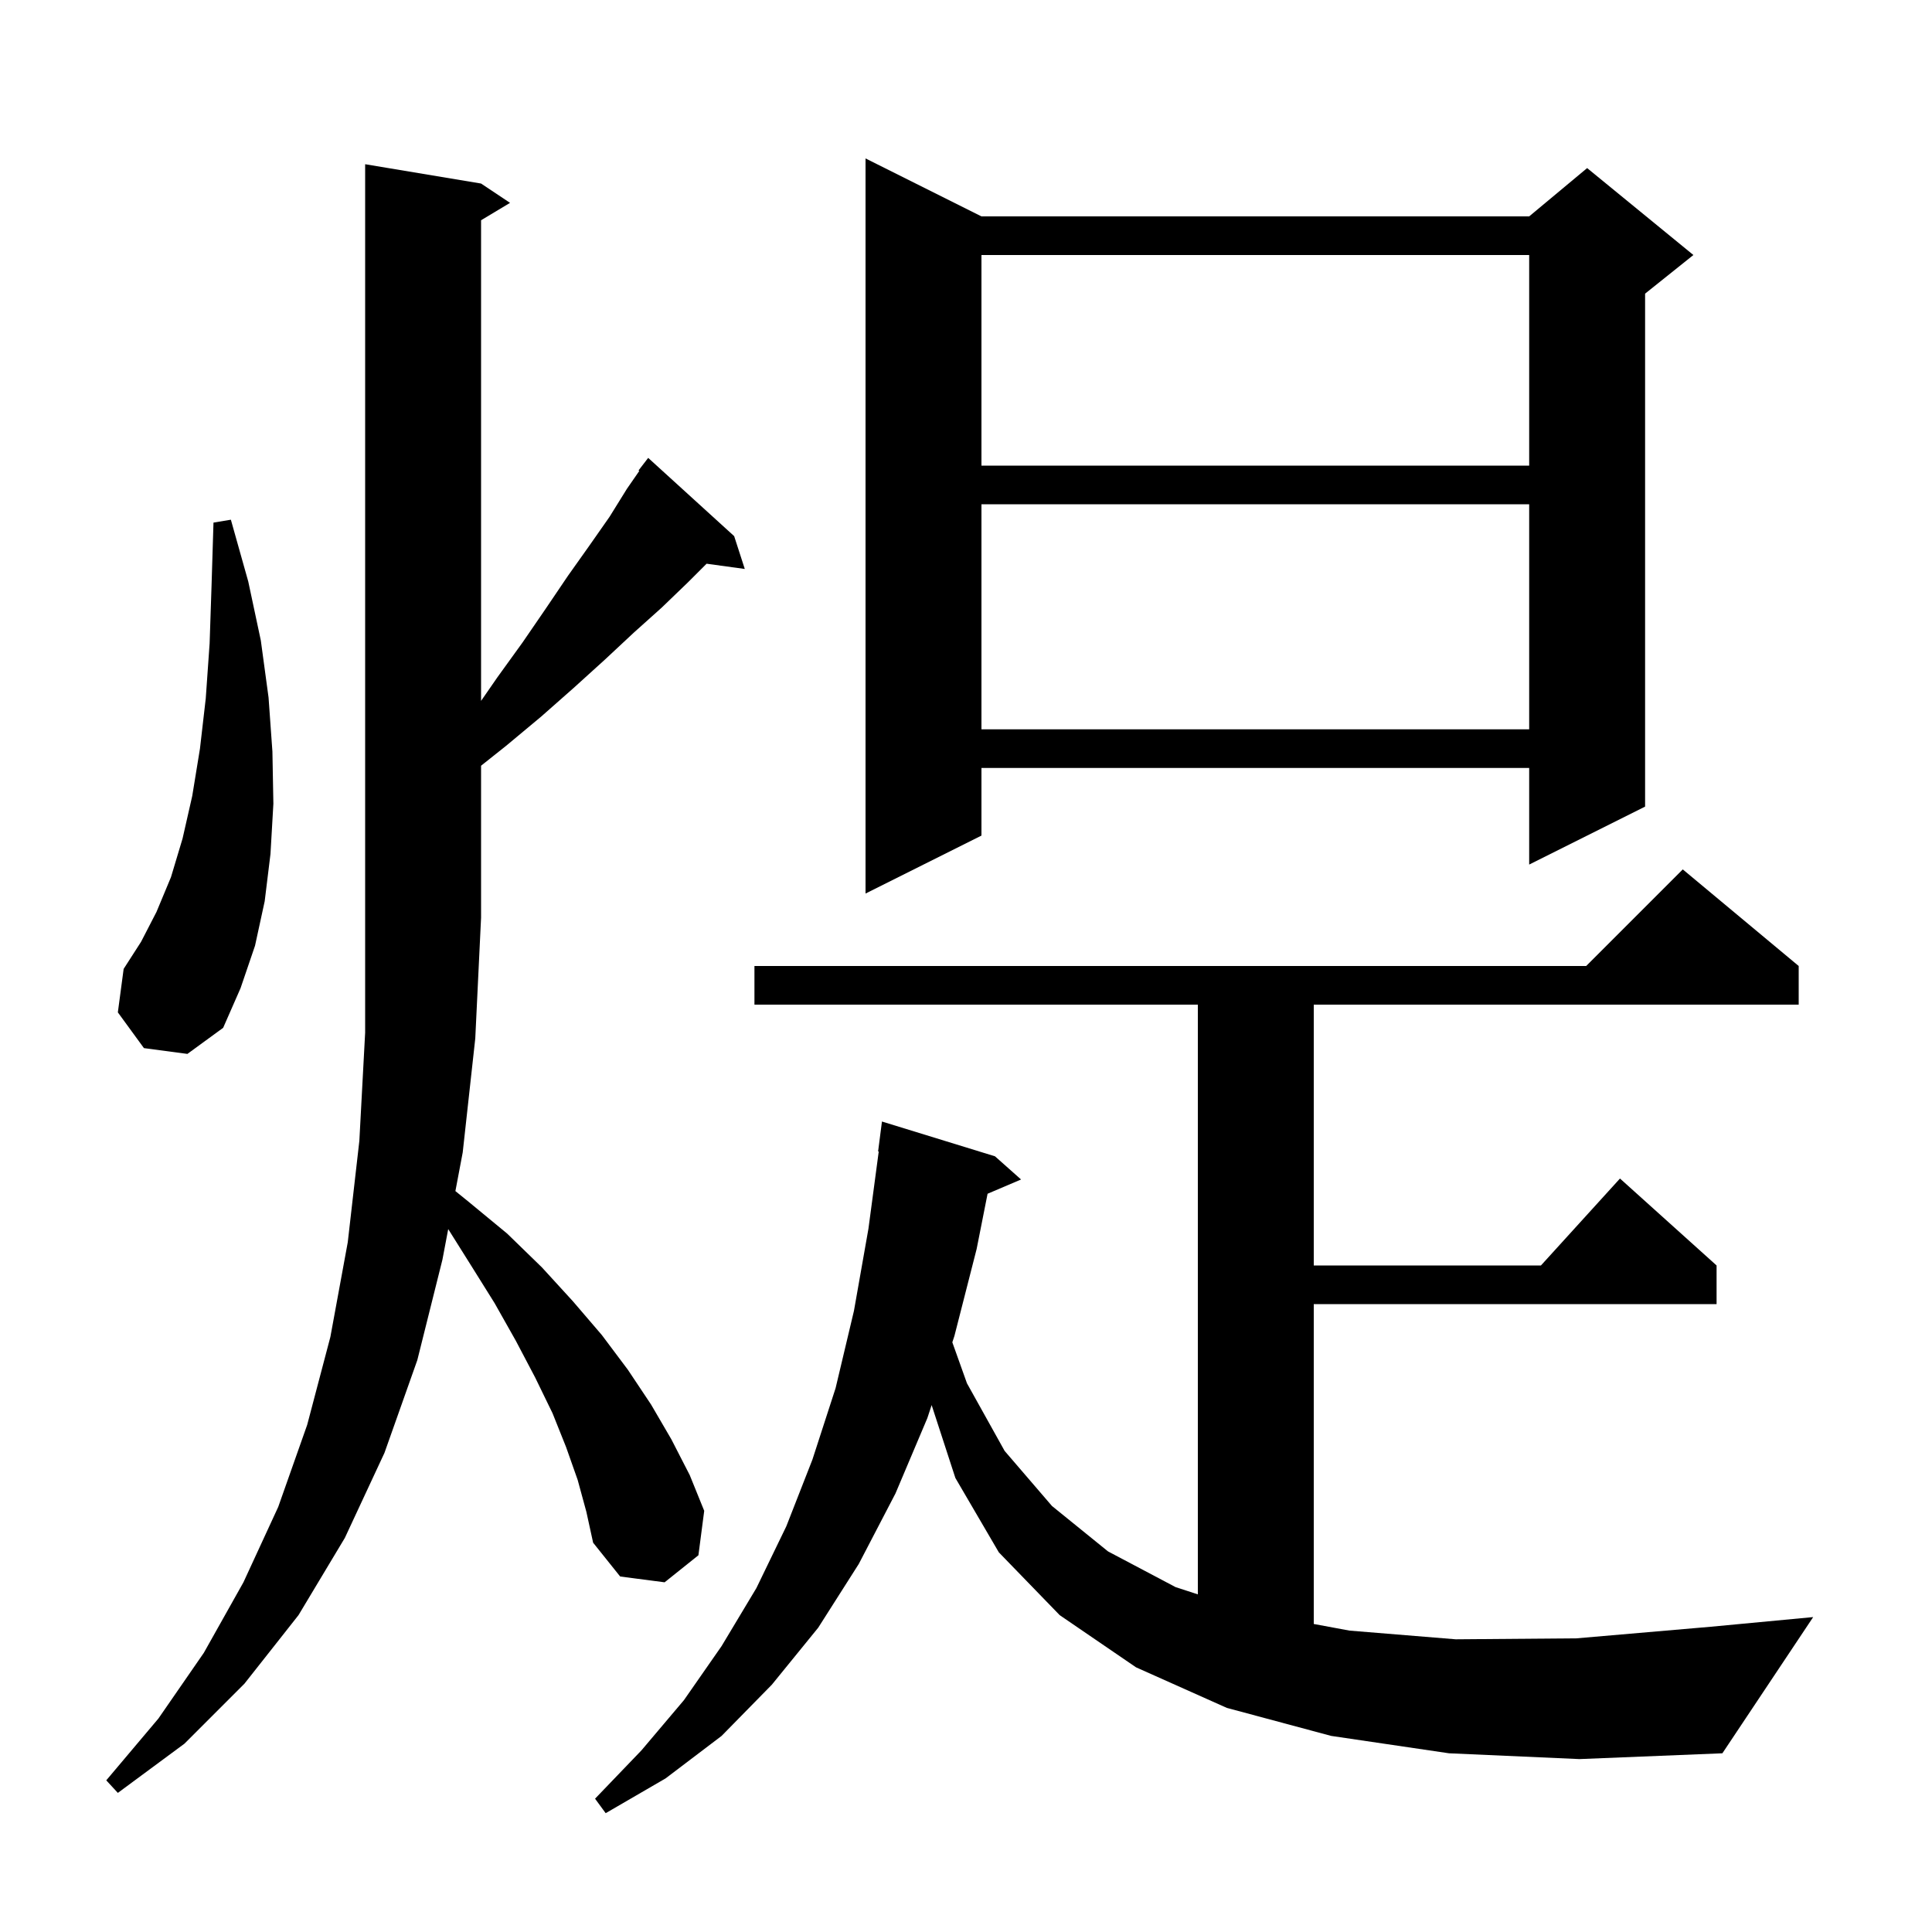 <svg xmlns="http://www.w3.org/2000/svg" xmlns:xlink="http://www.w3.org/1999/xlink" version="1.1" baseProfile="full" viewBox="0 0 200 200" width="200" height="200">
<g fill="black">
<path d="M 59.8 153.2 L 58.6 149.8 L 57.2 146.3 L 55.4 142.6 L 53.4 138.8 L 51.2 134.9 L 48.7 130.9 L 46.399 127.235 L 45.8 130.4 L 43.2 140.8 L 39.8 150.4 L 35.7 159.2 L 30.9 167.2 L 25.3 174.3 L 19.1 180.5 L 12.2 185.6 L 11.0 184.3 L 16.4 177.9 L 21.1 171.1 L 25.2 163.8 L 28.8 156.0 L 31.8 147.5 L 34.2 138.4 L 36.0 128.6 L 37.2 118.1 L 37.8 106.9 L 37.8 17.0 L 49.8 19.0 L 52.8 21.0 L 49.8 22.8 L 49.8 72.556 L 51.5 70.1 L 54.1 66.5 L 56.5 63.0 L 58.8 59.6 L 61.0 56.5 L 63.1 53.5 L 64.9 50.6 L 66.178 48.754 L 66.1 48.7 L 67.1 47.4 L 76.0 55.5 L 77.1 58.9 L 73.145 58.355 L 71.2 60.3 L 68.5 62.9 L 65.6 65.5 L 62.6 68.3 L 59.4 71.2 L 56.0 74.2 L 52.4 77.2 L 49.8 79.267 L 49.8 95.0 L 49.2 107.5 L 47.9 119.3 L 47.143 123.301 L 48.5 124.4 L 52.5 127.7 L 56.1 131.2 L 59.3 134.7 L 62.3 138.2 L 65.0 141.8 L 67.4 145.4 L 69.5 149.0 L 71.4 152.7 L 72.9 156.4 L 72.3 161.0 L 68.8 163.8 L 64.2 163.2 L 61.4 159.7 L 60.7 156.5 Z M 150.0 181.5 L 137.8 179.7 L 127.0 176.8 L 117.6 172.6 L 109.7 167.2 L 103.4 160.7 L 98.9 153.0 L 96.443 145.454 L 96.0 146.8 L 92.7 154.6 L 88.9 161.9 L 84.7 168.5 L 79.9 174.4 L 74.7 179.7 L 68.9 184.1 L 62.7 187.7 L 61.6 186.2 L 66.4 181.2 L 70.8 176.0 L 74.7 170.4 L 78.3 164.4 L 81.4 158.0 L 84.1 151.1 L 86.5 143.7 L 88.4 135.7 L 89.9 127.2 L 90.966 119.203 L 90.9 119.2 L 91.3 116.1 L 103.0 119.7 L 105.7 122.1 L 102.233 123.577 L 101.1 129.3 L 98.8 138.3 L 98.584 138.955 L 100.1 143.2 L 104.0 150.2 L 108.9 155.9 L 114.7 160.6 L 121.7 164.3 L 124.0 165.048 L 124.0 104.0 L 78.1 104.0 L 78.1 100.0 L 164.2 100.0 L 174.2 90.0 L 186.2 100.0 L 186.2 104.0 L 136.0 104.0 L 136.0 131.0 L 159.518 131.0 L 167.7 122.0 L 177.7 131.0 L 177.7 135.0 L 136.0 135.0 L 136.0 168.113 L 139.7 168.8 L 150.7 169.7 L 163.2 169.6 L 177.1 168.4 L 187.7 167.4 L 178.3 181.5 L 163.5 182.1 Z M 14.9 108.5 L 12.2 104.8 L 12.8 100.3 L 14.6 97.5 L 16.2 94.4 L 17.7 90.8 L 18.9 86.8 L 19.9 82.4 L 20.7 77.5 L 21.3 72.3 L 21.7 66.6 L 21.9 60.6 L 22.1 54.1 L 23.9 53.8 L 25.7 60.2 L 27.0 66.3 L 27.8 72.2 L 28.2 77.8 L 28.3 83.2 L 28.0 88.4 L 27.4 93.3 L 26.4 97.9 L 24.9 102.3 L 23.1 106.4 L 19.4 109.1 Z M 101.6 22.4 L 158.3 22.4 L 164.3 17.4 L 175.3 26.4 L 170.3 30.4 L 170.3 83.5 L 158.3 89.5 L 158.3 79.5 L 101.6 79.5 L 101.6 86.5 L 89.6 92.5 L 89.6 16.4 Z M 101.6 52.2 L 101.6 75.5 L 158.3 75.5 L 158.3 52.2 Z M 101.6 26.4 L 101.6 48.2 L 158.3 48.2 L 158.3 26.4 Z " />
</g>
</svg>
